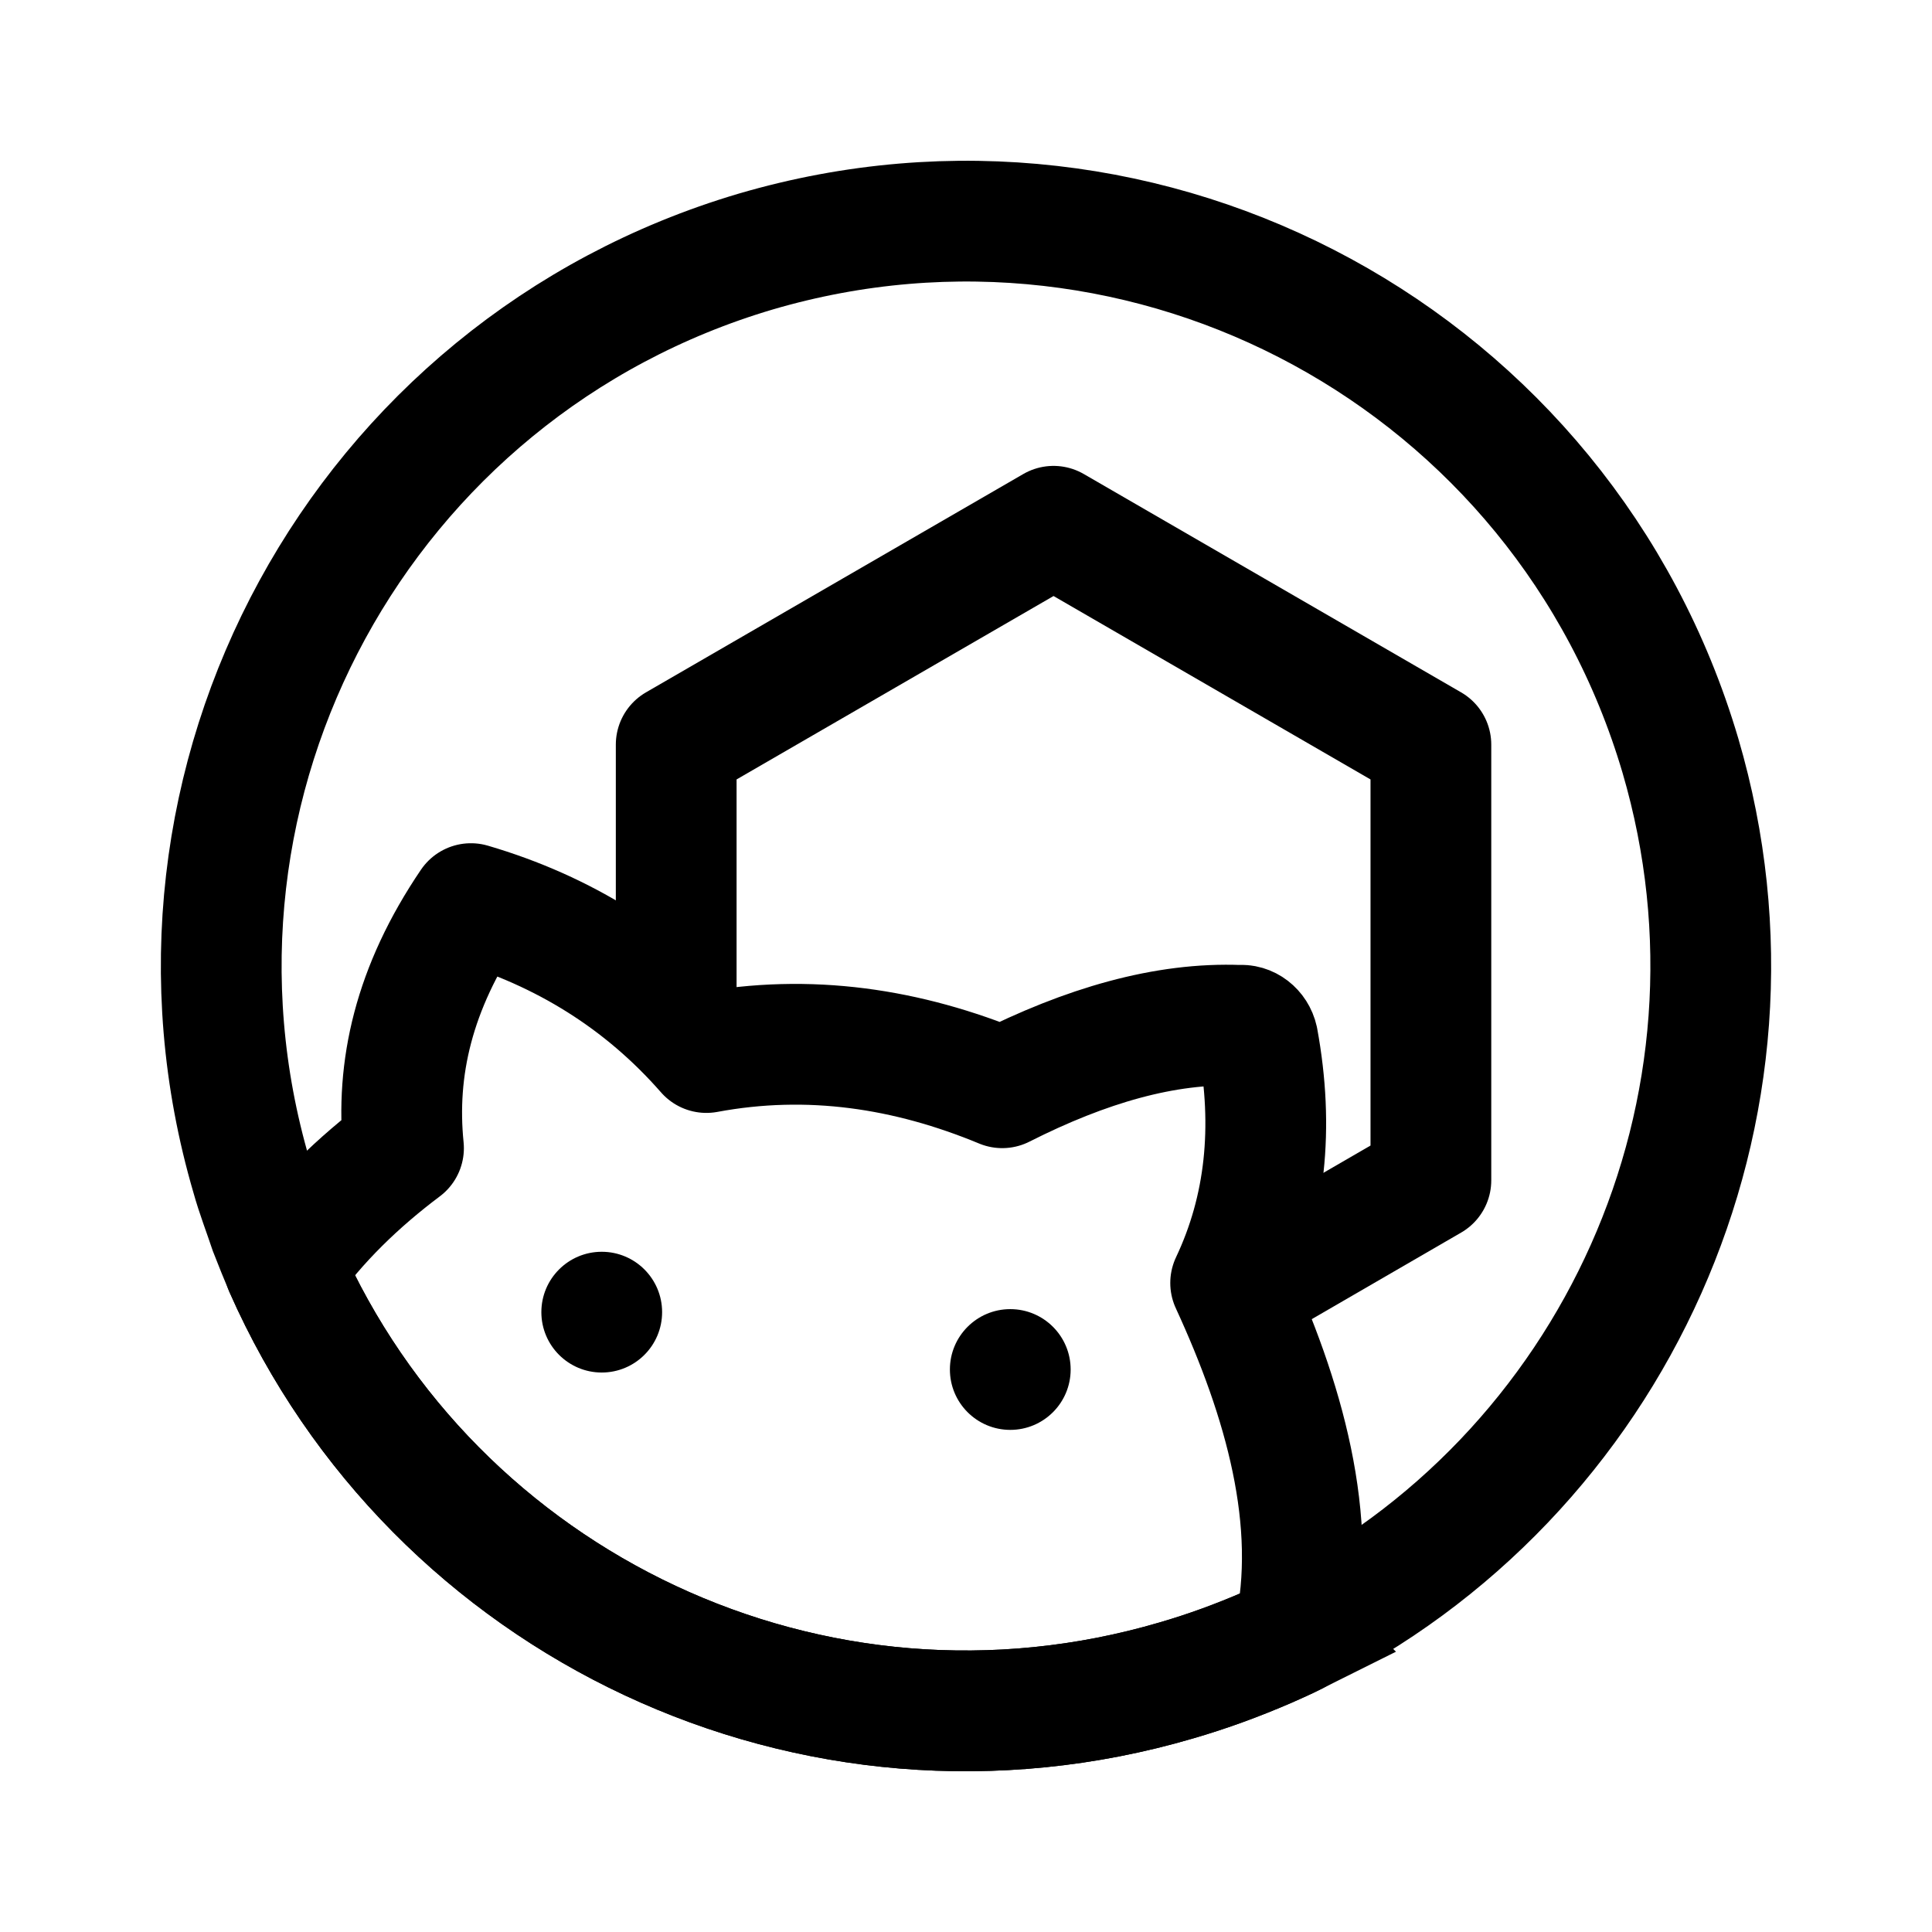 <?xml version="1.0" encoding="utf-8"?>
<svg width="800px" height="800px" viewBox="0 0 192 192" xmlns="http://www.w3.org/2000/svg" style="enable-background:new 0 0 192 192" xml:space="preserve"><path d="M128.6 162.5c-.8.4-1.7.8-2.6 1.2-3 1.3-6 2.4-9.1 3.3-36.1 10.6-73.8-7.5-88.6-41 3.2-4.6 7.4-8.6 11.8-11.9-.8-7.9 1-15.9 6.7-24.3 9.2 2.7 17.1 7.6 23.4 14.8 10.2-1.9 20-.4 29.4 3.5 8.3-4.2 16.2-6.5 23.6-6.2.8-.1 1.6.5 1.8 1.4 1.6 8.7.8 16.8-2.7 24.2 5.3 11.5 8.8 23.7 6.3 35z" style="fill:none;stroke:#000000;stroke-width:12;stroke-linecap:round;stroke-linejoin:round;stroke-miterlimit:10"/><circle cx="59.8" cy="130.4" r="6"/><circle cx="100.4" cy="136.1" r="6"/><path d="M128.6 162.5c-.8.4-1.7.8-2.6 1.2-3 1.3-6 2.4-9.1 3.3-36.1 10.6-73.8-7.5-88.6-41-.5-1.2-1-2.4-1.5-3.7-.6-1.8-1.3-3.6-1.8-5.4C13.5 77.7 35.9 36.6 75.1 25c39.2-11.5 80.3 10.8 91.9 50.1 10.3 35.1-6.6 71.8-38.4 87.4z" style="fill:none;stroke:#000000;stroke-width:12;stroke-miterlimit:10"/><path style="fill:none;stroke:#000000;stroke-width:12;stroke-linejoin:round;stroke-miterlimit:10" d="m122.7 128.6 19.5-11.3V74l-37.5-21.7L67.2 74v24.6"/></svg>